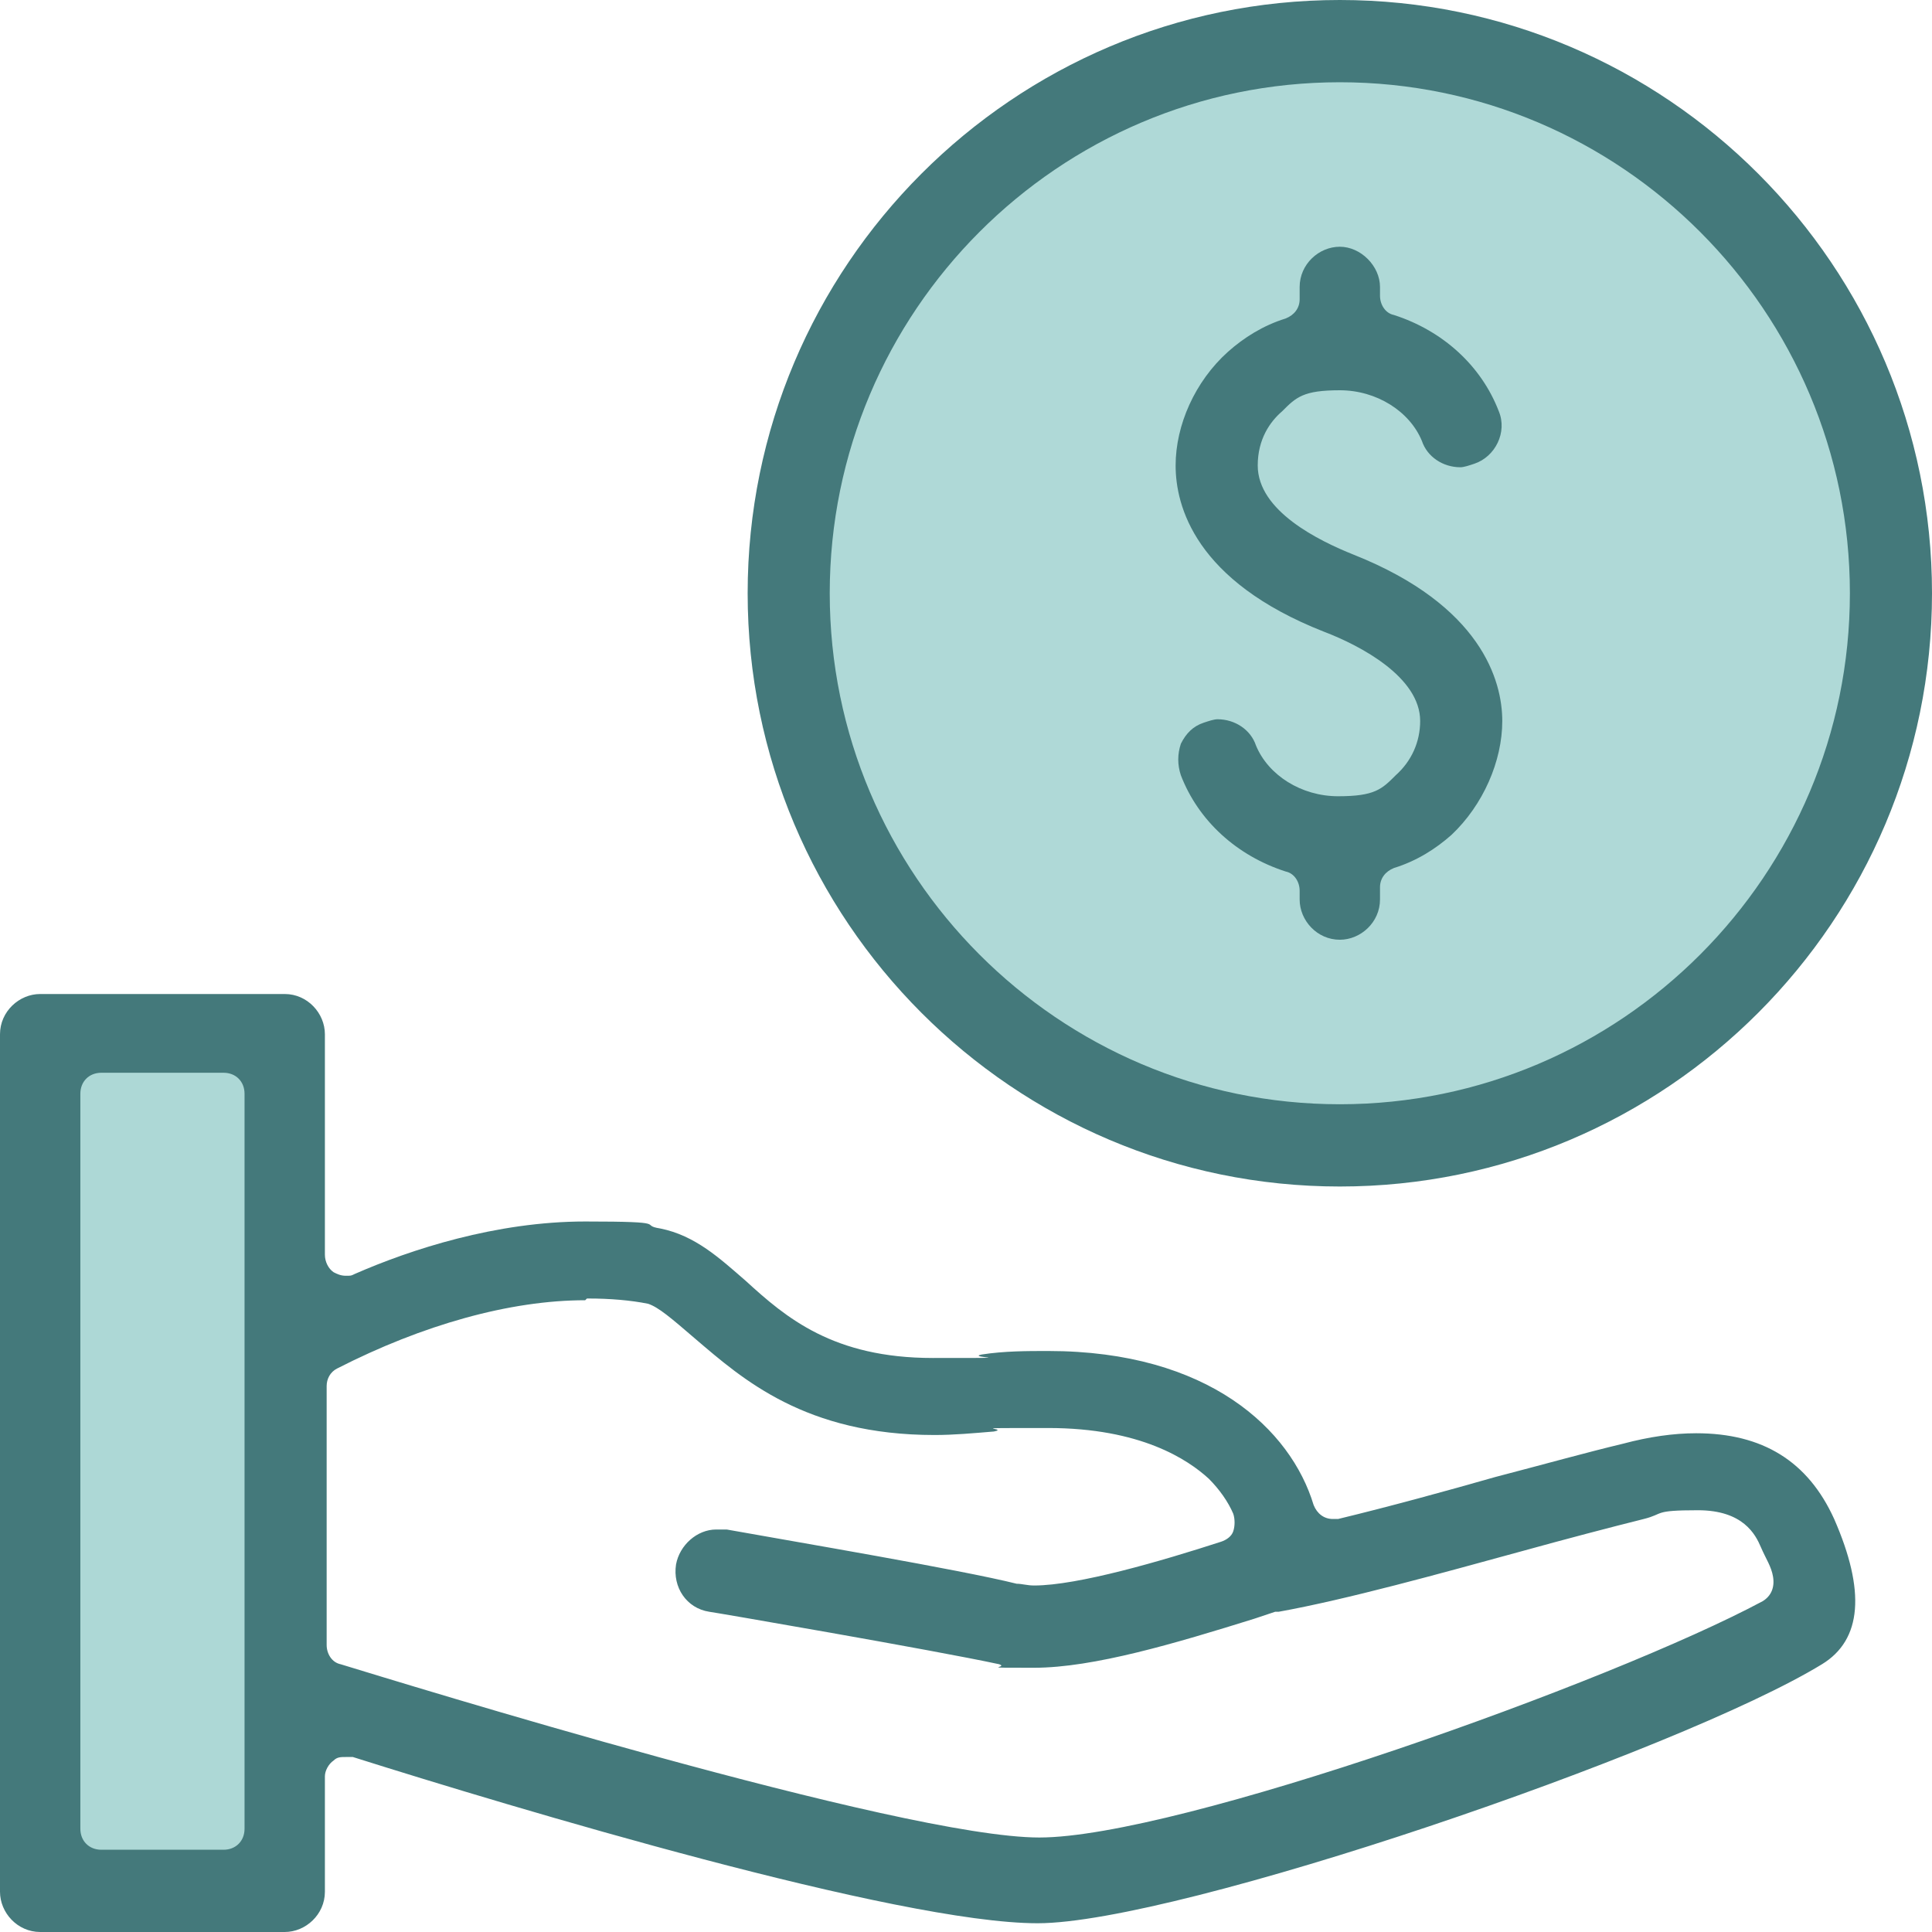 <?xml version="1.0" encoding="UTF-8"?>
<svg width="66px" height="66px" viewBox="0 0 66 66" version="1.1" xmlns="http://www.w3.org/2000/svg" xmlns:xlink="http://www.w3.org/1999/xlink">
    <title>Savings-Gen</title>
    <g id="Savings" stroke="none" stroke-width="1" fill="none" fill-rule="evenodd">
        <g id="Savings---Desktop" transform="translate(-689, -570)" fill-rule="nonzero">
            <g id="Group-3" transform="translate(677, 570)">
                <g id="Savings-Gen" transform="translate(12, 0)">
                    <circle id="Oval" fill="#AFD9D7" cx="46" cy="21" r="19"></circle>
                    <rect id="Rectangle" fill="#ADD8D6" x="2" y="36" width="8" height="29"></rect>
                    <g id="Group" fill="#44797B">
                        <path d="M1.373,66 C0.597,66 0,65.342 0,64.625 L0,35.332 C0,34.554 0.656,33.957 1.373,33.957 L9.727,33.957 C10.503,33.957 11.099,34.614 11.099,35.332 L11.099,42.864 C11.099,43.103 11.219,43.342 11.398,43.462 C11.517,43.522 11.637,43.582 11.816,43.582 C11.995,43.582 11.995,43.582 12.114,43.522 C14.024,42.685 16.948,41.728 19.991,41.728 C23.034,41.728 21.781,41.848 22.557,41.967 C23.75,42.207 24.586,42.984 25.481,43.761 C26.854,45.016 28.465,46.391 31.866,46.391 C35.268,46.391 32.94,46.391 33.537,46.272 C34.313,46.152 35.089,46.152 35.805,46.152 C41.295,46.152 44.099,48.842 44.875,51.413 C44.995,51.712 45.233,51.891 45.532,51.891 C45.83,51.891 45.651,51.891 45.711,51.891 C47.441,51.473 49.41,50.935 51.081,50.457 C52.693,50.038 54.184,49.62 55.438,49.321 C56.333,49.082 57.168,48.962 57.944,48.962 C60.212,48.962 61.763,49.918 62.658,51.891 C63.732,54.342 63.613,56.016 62.241,56.853 C57.347,59.842 40.221,65.701 35.447,65.701 C30.673,65.701 17.544,61.755 12.054,60.022 C11.995,60.022 11.935,60.022 11.816,60.022 C11.637,60.022 11.517,60.022 11.398,60.141 C11.219,60.261 11.099,60.5 11.099,60.679 L11.099,64.625 C11.099,65.402 10.443,66 9.727,66 L1.373,66 L1.373,66 Z M3.461,36.647 C3.043,36.647 2.745,36.946 2.745,37.364 L2.745,62.473 C2.745,62.891 3.043,63.19 3.461,63.19 L7.638,63.19 C8.056,63.19 8.354,62.891 8.354,62.473 L8.354,37.364 C8.354,36.946 8.056,36.647 7.638,36.647 L3.461,36.647 Z M19.991,44.418 C17.425,44.418 14.441,45.255 11.517,46.75 C11.278,46.87 11.159,47.109 11.159,47.348 L11.159,56.196 C11.159,56.495 11.338,56.793 11.637,56.853 C13.606,57.451 30.792,62.772 35.506,62.772 C40.221,62.772 55.08,57.451 60.212,54.701 C60.51,54.522 60.629,54.223 60.57,53.864 C60.51,53.505 60.331,53.266 60.152,52.848 C59.973,52.429 59.555,51.592 58.004,51.592 C56.452,51.592 56.87,51.712 56.154,51.891 C54.96,52.19 53.588,52.549 51.857,53.027 C49.231,53.745 46.009,54.641 43.682,55.06 C43.682,55.06 43.622,55.06 43.562,55.06 L42.846,55.299 C40.161,56.136 37.356,56.973 35.327,56.973 C33.298,56.973 34.492,56.973 34.134,56.853 C31.926,56.375 24.288,55.06 24.228,55.06 C23.452,54.94 22.975,54.223 23.094,53.446 C23.213,52.788 23.81,52.25 24.467,52.25 C25.123,52.25 24.646,52.25 24.705,52.25 L24.825,52.25 C27.152,52.668 32.821,53.625 34.731,54.103 C34.91,54.103 35.089,54.163 35.327,54.163 C36.819,54.163 39.684,53.326 41.712,52.668 C41.892,52.609 42.071,52.489 42.13,52.31 C42.19,52.13 42.19,51.891 42.13,51.712 C41.951,51.293 41.653,50.875 41.295,50.516 C40.579,49.859 38.967,48.783 35.805,48.783 C32.642,48.783 34.552,48.783 33.955,48.902 C33.239,48.962 32.582,49.022 31.926,49.022 C27.51,49.022 25.362,47.109 23.75,45.734 L23.75,45.734 C22.915,45.016 22.497,44.658 22.139,44.538 C21.542,44.418 20.826,44.359 20.11,44.359 L20.051,44.359 L19.991,44.418 Z" id="Shape"></path>
                        <path d="M45.77,32.103 C44.995,32.103 44.398,31.446 44.398,30.728 L44.398,30.429 C44.398,30.13 44.219,29.832 43.92,29.772 C42.25,29.234 40.937,28.038 40.34,26.484 C40.221,26.125 40.221,25.766 40.34,25.408 C40.519,25.049 40.758,24.81 41.116,24.69 C41.295,24.63 41.474,24.571 41.593,24.571 C42.19,24.571 42.727,24.929 42.906,25.467 C43.324,26.484 44.458,27.201 45.711,27.201 C46.964,27.201 47.203,26.962 47.68,26.484 C48.217,26.005 48.515,25.348 48.515,24.63 C48.515,23.136 46.486,22.06 45.233,21.582 C45.233,21.582 45.233,21.582 45.233,21.582 L45.233,21.582 C40.817,19.848 40.161,17.277 40.161,15.902 C40.161,14.527 40.817,13.033 41.951,12.016 C42.488,11.538 43.145,11.12 43.92,10.88 C44.219,10.761 44.398,10.522 44.398,10.223 L44.398,9.804 C44.398,9.027 45.054,8.429 45.77,8.429 C46.486,8.429 47.143,9.087 47.143,9.804 L47.143,10.103 C47.143,10.402 47.322,10.701 47.62,10.761 C49.291,11.299 50.604,12.495 51.201,14.049 C51.499,14.766 51.081,15.603 50.365,15.842 C50.186,15.902 50.007,15.962 49.888,15.962 C49.291,15.962 48.754,15.603 48.575,15.065 C48.157,14.049 47.024,13.332 45.77,13.332 C44.517,13.332 44.278,13.571 43.801,14.049 C43.383,14.408 42.966,15.005 42.966,15.902 C42.966,17.457 45.054,18.473 46.248,18.951 L46.248,18.951 C50.604,20.685 51.32,23.255 51.32,24.63 C51.32,26.005 50.664,27.5 49.59,28.516 C49.052,28.995 48.396,29.413 47.62,29.652 C47.322,29.772 47.143,30.011 47.143,30.31 L47.143,30.728 C47.143,31.505 46.486,32.103 45.77,32.103 L45.77,32.103 L45.77,32.103 Z" id="Path"></path>
                        <path d="M45.77,40.533 C34.611,40.533 25.541,31.446 25.541,20.266 C25.541,9.087 34.611,0 45.77,0 C56.929,0 66,9.087 66,20.266 C66,31.446 56.929,40.533 45.77,40.533 L45.77,40.533 Z M45.77,2.81 C36.163,2.81 28.345,10.641 28.345,20.266 C28.345,29.891 36.163,37.723 45.77,37.723 C55.378,37.723 63.195,29.891 63.195,20.266 C63.195,10.641 55.378,2.81 45.77,2.81 Z" id="Shape"></path>
                    </g>
                </g>
            </g>
        </g>
    </g>
</svg>